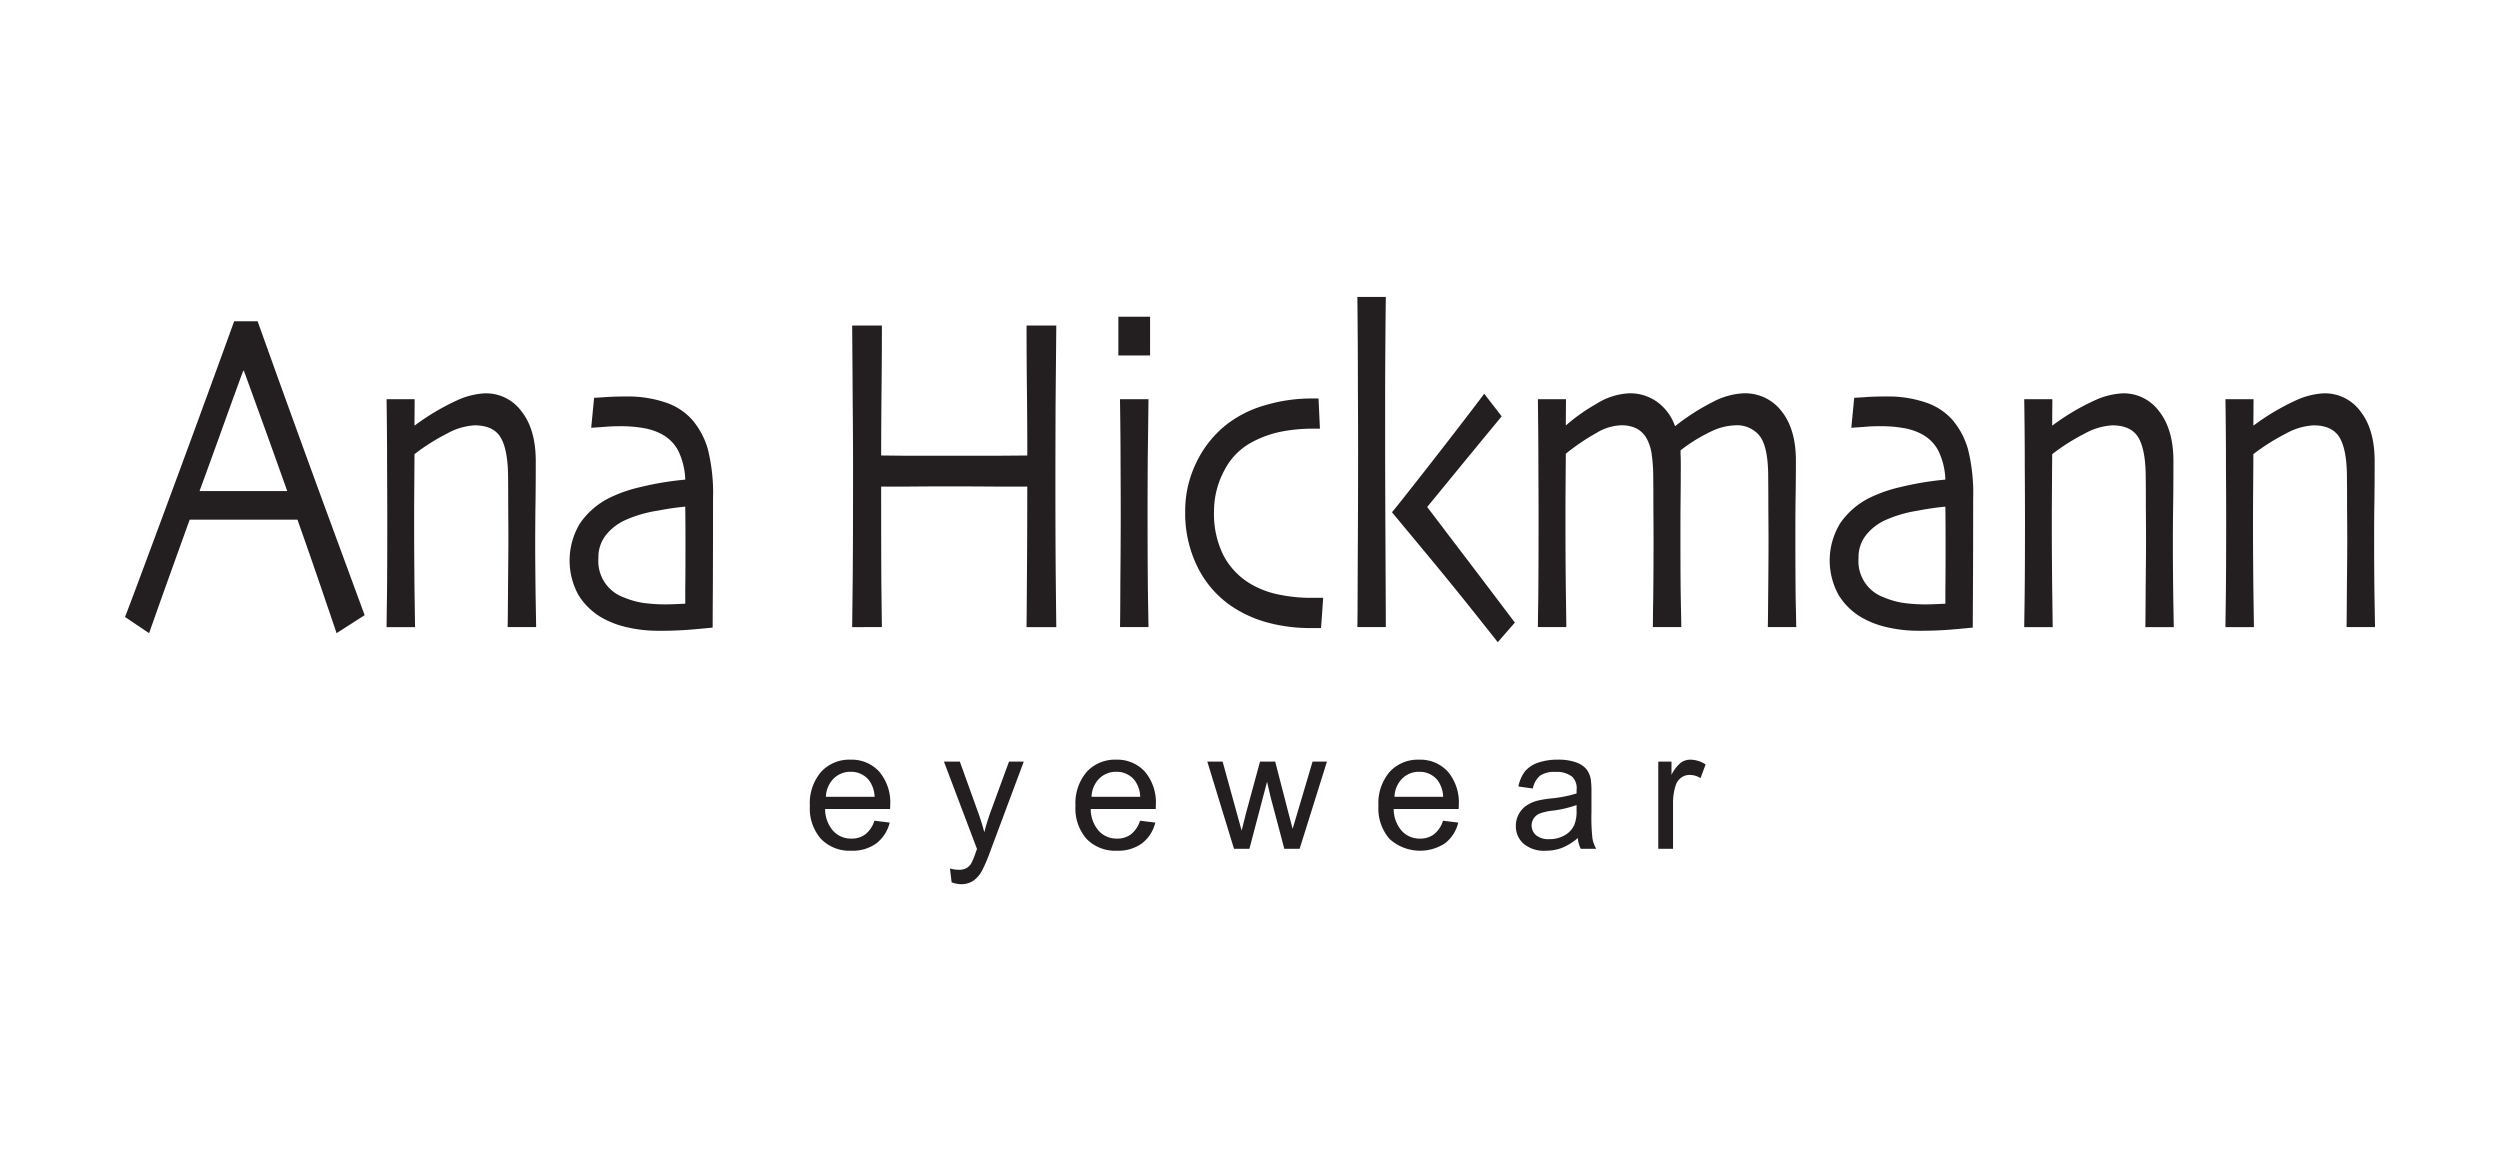 <svg id="Layer_1" data-name="Layer 1" xmlns="http://www.w3.org/2000/svg" viewBox="0 0 500 230">
  <title>ana_hickmann_eyewear_big</title>
  <rect width="500" height="230" fill="none"/>
  <path d="M475,125.418h-5.69q.032-1.247.07-8.326c.055-4.712.069-7.63.069-8.739q0-2.339-.034-6.895c0-3.056-.014-5.301-.035-6.715-.07-3.444-.603-5.925-1.581-7.429-.998-1.497-2.702-2.245-5.127-2.245a12.769,12.769,0,0,0-5.433,1.615,42.038,42.038,0,0,0-6.563,4.144c0,.333-.006,2.12-.034,5.364q-.041,4.865-.042,8.871,0,5.229.076,12.62c.069,4.923.111,7.501.111,7.737h-5.697q0-.312.069-5.485.073-5.229.077-15.503,0-4.73-.042-11.074,0-6.361-.104-13.52H450.71l-.035,5.176.035.097a46.533,46.533,0,0,1,8.399-5.003,15.29,15.29,0,0,1,5.627-1.442,8.837,8.837,0,0,1,7.388,3.652c1.871,2.398,2.806,5.71,2.806,9.91q0,5.676-.075,9.82c-.028,2.73-.028,4.955-.028,6.667,0,2.737.014,6.153.069,10.27.07,4.079.104,6.227.104,6.435m-40.243,0H429.067q.032-1.247.07-8.326.073-7.069.069-8.739c0-1.559-.007-3.86-.035-6.895,0-3.056-.007-5.301-.035-6.715q-.105-5.166-1.587-7.429-1.476-2.245-5.115-2.245a12.77,12.77,0,0,0-5.44,1.615,41.339,41.339,0,0,0-6.556,4.144c0,.333-.02,2.12-.035,5.364q-.041,4.865-.042,8.871,0,5.229.076,12.62.105,7.385.104,7.737h-5.697q0-.312.077-5.485.072-5.229.076-15.503,0-4.73-.042-11.074,0-6.361-.111-13.52h5.627l-.035,5.176.035.097a46.052,46.052,0,0,1,8.399-5.003,15.228,15.228,0,0,1,5.613-1.442,8.819,8.819,0,0,1,7.388,3.652c1.871,2.398,2.814,5.71,2.814,9.91q0,5.676-.07,9.82-.041,4.095-.042,6.667c0,2.737.028,6.153.07,10.27.076,4.079.111,6.227.111,6.435m-45.641-14.813v-3.874q0-2.339-.042-5.405a54.612,54.612,0,0,0-5.543.811,25.092,25.092,0,0,0-6.674,1.982,10.558,10.558,0,0,0-3.603,2.841,7.133,7.133,0,0,0-1.545,4.685,7.677,7.677,0,0,0,4.976,7.79,16.872,16.872,0,0,0,3.888,1.13,31.773,31.773,0,0,0,4.539.308c.485,0,1.067-.014,1.767-.038.7-.035,1.435-.062,2.196-.097v-2.973c.028-1.768.042-4.158.042-7.159M394.632,99.746q0,11.174-.042,18.205c-.028,4.682-.035,7.204-.035,7.564-.242.028-1.365.139-3.347.319a77.21,77.21,0,0,1-7.721.319,27.394,27.394,0,0,1-5.946-.678,18.219,18.219,0,0,1-5.149-1.941,13.151,13.151,0,0,1-4.678-4.55,14.255,14.255,0,0,1,.319-14.324,15.459,15.459,0,0,1,5.87-5.087,28.262,28.262,0,0,1,6.23-2.169,61.277,61.277,0,0,1,8.939-1.483,14.144,14.144,0,0,0-1.399-5.766,7.958,7.958,0,0,0-3.5-3.424,11.76,11.76,0,0,0-3.527-1.13,25.748,25.748,0,0,0-4.546-.36c-1.081,0-2.003.028-2.772.097-.741.055-1.76.132-3.063.215l.575-5.987c.36-.028,1.074-.069,2.128-.132,1.081-.09,2.55-.139,4.394-.139a23.307,23.307,0,0,1,7.567,1.129,12.35,12.35,0,0,1,5.558,3.555,15.626,15.626,0,0,1,3.098,5.814,36.255,36.255,0,0,1,1.046,9.952m-35.384,25.672h-5.683c.014-.319.042-2.426.069-6.296q.064-5.811.07-10.949c0-1.352-.014-3.555-.035-6.625,0-3.091-.021-5.399-.035-6.93q-.103-5.406-1.732-7.478a5.816,5.816,0,0,0-4.941-2.072A11.986,11.986,0,0,0,342.242,86.281a32.965,32.965,0,0,0-6.126,3.784v.901c.028.451.042,1.033.042,1.76q0,3.649-.042,7.429c-.028,2.495-.028,4.879-.028,7.165,0,4.983.014,9.175.07,12.564q.103,5.099.103,5.534H330.572c0-.319.013-2.135.069-5.444q.062-4.948.069-11.712,0-2.256-.034-6.805c0-3.056-.014-5.316-.035-6.757a32.722,32.722,0,0,0-.291-3.784,9.02,9.02,0,0,0-.942-3.063,5.12,5.12,0,0,0-1.941-2.072,6.599,6.599,0,0,0-3.382-.714,10.043,10.043,0,0,0-4.727,1.483,43.326,43.326,0,0,0-6.195,4.193c0,.513-.013,2.426-.042,5.759-.028,3.312-.028,6.015-.028,8.115,0,3.569.013,7.866.069,12.876.07,4.986.104,7.634.104,7.925h-5.69c0-.236.021-1.982.07-5.222q.061-4.906.069-16.209,0-3.7-.035-9.958,0-6.258-.104-14.193h5.62l-.034,5.176.034.056a37.235,37.235,0,0,1,6.05-4.282,13.482,13.482,0,0,1,6.487-2.121,9.185,9.185,0,0,1,5.877,1.85,10.051,10.051,0,0,1,3.382,4.685h.076a44.063,44.063,0,0,1,7.602-4.865,14.548,14.548,0,0,1,5.946-1.67,9.19,9.19,0,0,1,7.755,3.652q2.807,3.597,2.807,9.771c0,3.188-.028,5.87-.07,8.066-.028,2.162-.035,4.463-.035,6.889q0,7.567.062,12.793c.083,3.489.111,5.346.111,5.582m-56.271-.901-3.424,3.922q-7.963-10.125-14.235-17.654c-4.159-5.011-6.452-7.782-6.889-8.288v-.09q.873-.987,7.567-9.55,6.705-8.597,10.853-14.103l3.493,4.512q-4.282,5.177-9.009,10.943-4.676,5.717-5.876,7.166v.042s1.752,2.314,5.266,6.937q5.292,6.934,12.253,16.164m-25.808.901h-5.689c.02-.54.049-4.585.069-12.159q.073-11.352.076-23.244,0-5.083-.042-12.834,0-7.755-.103-17.796h5.689q-.103,7.983-.138,18.51V90.425q0,4.636.069,19.46.073,14.782.069,15.534m-12.529-5.853-.43,6.047h-1.982a32.84,32.84,0,0,1-8.684-1.095,24.288,24.288,0,0,1-7.245-3.285,20.28,20.28,0,0,1-6.812-7.883,24.161,24.161,0,0,1-2.446-10.943,21.981,21.981,0,0,1,2.235-9.91,21.499,21.499,0,0,1,5.832-7.429,22.469,22.469,0,0,1,7.751-3.971,32.247,32.247,0,0,1,9.37-1.4h1.483l.277,6.043h-1.108a32.369,32.369,0,0,0-6.85.631,21.03,21.03,0,0,0-5.478,1.982,13.097,13.097,0,0,0-5.655,5.676,17.206,17.206,0,0,0-2.092,8.288,18.482,18.482,0,0,0,1.951,8.878,14.431,14.431,0,0,0,5.222,5.495,18.064,18.064,0,0,0,5.694,2.204,31.647,31.647,0,0,0,6.704.672h2.266Zm-34.938,5.853h-5.7q.046-.707.072-8.867.073-8.15.076-13.465c0-3.098-.013-6.487-.035-10.187q0-5.572-.114-13.063h5.7c-.049,4.331-.1,8.378-.149,12.162q-.031,5.634-.034,10.049,0,10.499.076,16.847.109,6.357.107,6.525m.319-54.321h-6.345V63.35h6.345Zm-18.763,54.321h-5.946c.028-1.802.049-5.111.08-9.948q.062-7.297.069-18.157h-6.414q-5.879-.041-8.829-.042c-2.384,0-5.235.014-8.58.042H176.23q0,12.526.038,18.968c.049,4.296.083,7.335.111,9.137H170.433q.031-2.703.108-9.588.073-6.892.069-23.285,0-4.958-.069-12.079-.041-7.11-.108-15.357h5.946q0,6.85-.077,13.472-.062,6.58-.073,12.515c.291,0,1.854.021,4.685.049h18.708q5.478-.041,5.839-.049,0-5.936-.069-12.515-.078-6.58-.08-13.472h5.946q-.062,6.799-.142,15.718-.031,8.918-.035,14.553,0,13.243.073,20.312.072,7.027.104,9.726m-74.168-14.813v-3.874c0-1.559-.017-3.361-.038-5.405a54.784,54.784,0,0,0-5.548.811,24.977,24.977,0,0,0-6.67,1.982,10.497,10.497,0,0,0-3.607,2.841,7.15,7.15,0,0,0-1.545,4.685,7.691,7.691,0,0,0,4.972,7.79,16.902,16.902,0,0,0,3.891,1.13,31.85,31.85,0,0,0,4.539.308c.486,0,1.074-.014,1.768-.038.697-.035,1.428-.062,2.2-.097v-2.973c.02-1.768.038-4.158.038-7.159m5.513-10.859q0,11.174-.035,18.205c-.031,4.682-.038,7.204-.038,7.564-.239.028-1.362.139-3.354.319a76.829,76.829,0,0,1-7.706.319,27.376,27.376,0,0,1-5.95-.678,18.216,18.216,0,0,1-5.152-1.941,13.27,13.27,0,0,1-4.688-4.55,14.325,14.325,0,0,1,.326-14.324,15.509,15.509,0,0,1,5.877-5.087,28.279,28.279,0,0,1,6.23-2.169,61.268,61.268,0,0,1,8.94-1.483,14.269,14.269,0,0,0-1.403-5.766,7.942,7.942,0,0,0-3.499-3.424,11.834,11.834,0,0,0-3.528-1.13,25.681,25.681,0,0,0-4.539-.36c-1.088,0-2.01.028-2.776.097-.745.055-1.767.132-3.067.215l.576-5.987c.36-.028,1.07-.069,2.127-.132,1.081-.09,2.55-.139,4.393-.139a23.386,23.386,0,0,1,7.571,1.129,12.344,12.344,0,0,1,5.551,3.555,15.618,15.618,0,0,1,3.101,5.814,36.117,36.117,0,0,1,1.043,9.952M107.228,125.418h-5.7c.028-.832.049-3.604.08-8.326q.063-7.069.07-8.739,0-2.339-.035-6.895c0-3.056-.013-5.301-.035-6.715q-.119-5.166-1.59-7.429c-.988-1.497-2.689-2.245-5.118-2.245a12.769,12.769,0,0,0-5.444,1.615,41.841,41.841,0,0,0-6.556,4.144q0,.499-.035,5.364-.041,4.865-.035,8.871,0,5.229.069,12.62.11,7.385.107,7.737h-5.693c0-.208.021-2.037.073-5.485q.073-5.229.069-15.503,0-4.73-.035-11.074,0-6.361-.107-13.52h5.62l-.035,5.176.035.097a46.27,46.27,0,0,1,8.396-5.003,15.305,15.305,0,0,1,5.62-1.442,8.808,8.808,0,0,1,7.388,3.652c1.881,2.398,2.817,5.71,2.817,9.91q0,5.676-.076,9.82-.036,4.095-.038,6.667c0,2.737.031,6.153.08,10.27.07,4.079.107,6.227.107,6.435M57.432,98.173q-1.949-5.489-4.109-11.49-2.163-5.987-4.536-12.516h-.149q-1.83,4.948-4.428,12.204-2.594,7.203-4.293,11.802l.038.042H57.398Zm15.499,24.861-5.62,3.604q-.151-.499-2.273-6.705-2.095-6.217-5.547-16.002H37.938q-3.789,10.509-5.842,16.264-2.053,5.775-2.269,6.442L25,123.394q.94-2.329,7.716-20.634,6.809-18.326,14.12-38.51h4.685q7.214,20.187,14.165,39.099,6.96,18.919,7.245,19.685" fill="#231f20"/>
  <path d="M331.653,169.757v-17.436h2.647v2.647a7.377,7.377,0,0,1,1.892-2.453,3.278,3.278,0,0,1,1.892-.582,5.629,5.629,0,0,1,3.035.956l-1.012,2.744a4.083,4.083,0,0,0-2.169-.651,2.831,2.831,0,0,0-1.746.582,3.119,3.119,0,0,0-1.088,1.621,11.195,11.195,0,0,0-.499,3.451v9.12Zm-16.341-8.746a22.235,22.235,0,0,1-4.831,1.123,10.507,10.507,0,0,0-2.571.582,2.583,2.583,0,0,0-.693,4.338,3.912,3.912,0,0,0,2.619.777,6.059,6.059,0,0,0,3.035-.735,4.625,4.625,0,0,0,1.961-2.051,7.089,7.089,0,0,0,.479-2.952Zm.249,6.597a11.405,11.405,0,0,1-3.174,1.968,9.004,9.004,0,0,1-3.257.568,6.282,6.282,0,0,1-4.407-1.399,4.614,4.614,0,0,1-1.552-3.576,4.77,4.77,0,0,1,.582-2.342,4.902,4.902,0,0,1,1.524-1.705,7.306,7.306,0,0,1,2.135-.97,20.759,20.759,0,0,1,2.619-.444,26.308,26.308,0,0,0,5.281-1.011c0-.403.013-.665.013-.777a3.214,3.214,0,0,0-.845-2.536,4.853,4.853,0,0,0-3.354-.998,5.144,5.144,0,0,0-3.084.721,4.465,4.465,0,0,0-1.469,2.591l-2.89-.402a7.262,7.262,0,0,1,1.29-2.994,5.797,5.797,0,0,1,2.619-1.76,11.831,11.831,0,0,1,3.95-.61,10.536,10.536,0,0,1,3.631.526,4.889,4.889,0,0,1,2.058,1.317,4.626,4.626,0,0,1,.915,2.009,17.765,17.765,0,0,1,.146,2.731v3.936a38.832,38.832,0,0,0,.194,5.212,6.394,6.394,0,0,0,.749,2.093h-3.091a5.898,5.898,0,0,1-.582-2.149m-36.66-8.246h9.73a5.913,5.913,0,0,0-1.109-3.299,4.583,4.583,0,0,0-3.659-1.705,4.704,4.704,0,0,0-3.424,1.358,5.375,5.375,0,0,0-1.538,3.646m9.702,4.782,3.049.374a7.384,7.384,0,0,1-2.675,4.158,9.101,9.101,0,0,1-11.053-.873,9.235,9.235,0,0,1-2.238-6.611,9.664,9.664,0,0,1,2.259-6.833,7.678,7.678,0,0,1,5.884-2.426,7.483,7.483,0,0,1,5.717,2.37,9.528,9.528,0,0,1,2.211,6.708c0,.18-.007.443-.021.79H278.743a6.595,6.595,0,0,0,1.629,4.394,4.772,4.772,0,0,0,3.631,1.524,4.546,4.546,0,0,0,2.779-.846,5.623,5.623,0,0,0,1.822-2.73m-41.805,5.614-5.336-17.436h3.06l2.776,10.076,1.029,3.728c.042-.18.347-1.385.901-3.59l2.775-10.214h3.036l2.612,10.117.873,3.326,1.002-3.368,2.986-10.076h2.876l-5.461,17.436h-3.063L254.095,159.32l-.683-2.98-3.527,13.417Zm-28.489-10.395h9.737a5.94,5.94,0,0,0-1.116-3.299,4.581,4.581,0,0,0-3.663-1.705,4.714,4.714,0,0,0-3.42,1.358,5.379,5.379,0,0,0-1.538,3.646m9.698,4.782,3.053.374a7.447,7.447,0,0,1-2.668,4.158,8.072,8.072,0,0,1-4.996,1.469,7.968,7.968,0,0,1-6.061-2.342,9.206,9.206,0,0,1-2.242-6.611,9.665,9.665,0,0,1,2.263-6.833,7.668,7.668,0,0,1,5.877-2.426,7.461,7.461,0,0,1,5.713,2.37,9.496,9.496,0,0,1,2.221,6.708c0,.18-.007.443-.021.79h-13.001a6.65,6.65,0,0,0,1.625,4.394,4.801,4.801,0,0,0,3.639,1.524,4.512,4.512,0,0,0,2.775-.846,5.62,5.62,0,0,0,1.822-2.73m-37.682,12.321-.333-2.772a6.446,6.446,0,0,0,1.698.264,3.218,3.218,0,0,0,1.573-.319,2.606,2.606,0,0,0,.967-.928,13.575,13.575,0,0,0,.901-2.19c.055-.166.149-.402.27-.721l-6.614-17.477h3.181l3.631,10.103c.468,1.276.894,2.619,1.265,4.033.34-1.358.745-2.674,1.213-3.977l3.725-10.159h2.952l-6.628,17.74a33.607,33.607,0,0,1-1.66,3.951,5.748,5.748,0,0,1-1.802,2.134,4.268,4.268,0,0,1-2.436.694,5.763,5.763,0,0,1-1.902-.375m-25.142-17.103h9.737a5.936,5.936,0,0,0-1.112-3.299,4.585,4.585,0,0,0-3.662-1.705,4.713,4.713,0,0,0-3.42,1.358,5.396,5.396,0,0,0-1.542,3.646m9.702,4.782,3.052.374a7.484,7.484,0,0,1-2.668,4.158,8.072,8.072,0,0,1-4.996,1.469,7.966,7.966,0,0,1-6.06-2.342,9.206,9.206,0,0,1-2.242-6.611,9.634,9.634,0,0,1,2.262-6.833,7.659,7.659,0,0,1,5.877-2.426,7.454,7.454,0,0,1,5.71,2.37,9.495,9.495,0,0,1,2.221,6.708c0,.18-.007.443-.021.79h-13.001a6.688,6.688,0,0,0,1.625,4.394,4.812,4.812,0,0,0,3.642,1.524,4.52,4.52,0,0,0,2.775-.846,5.624,5.624,0,0,0,1.823-2.73" fill="#231f20"/>
</svg>
